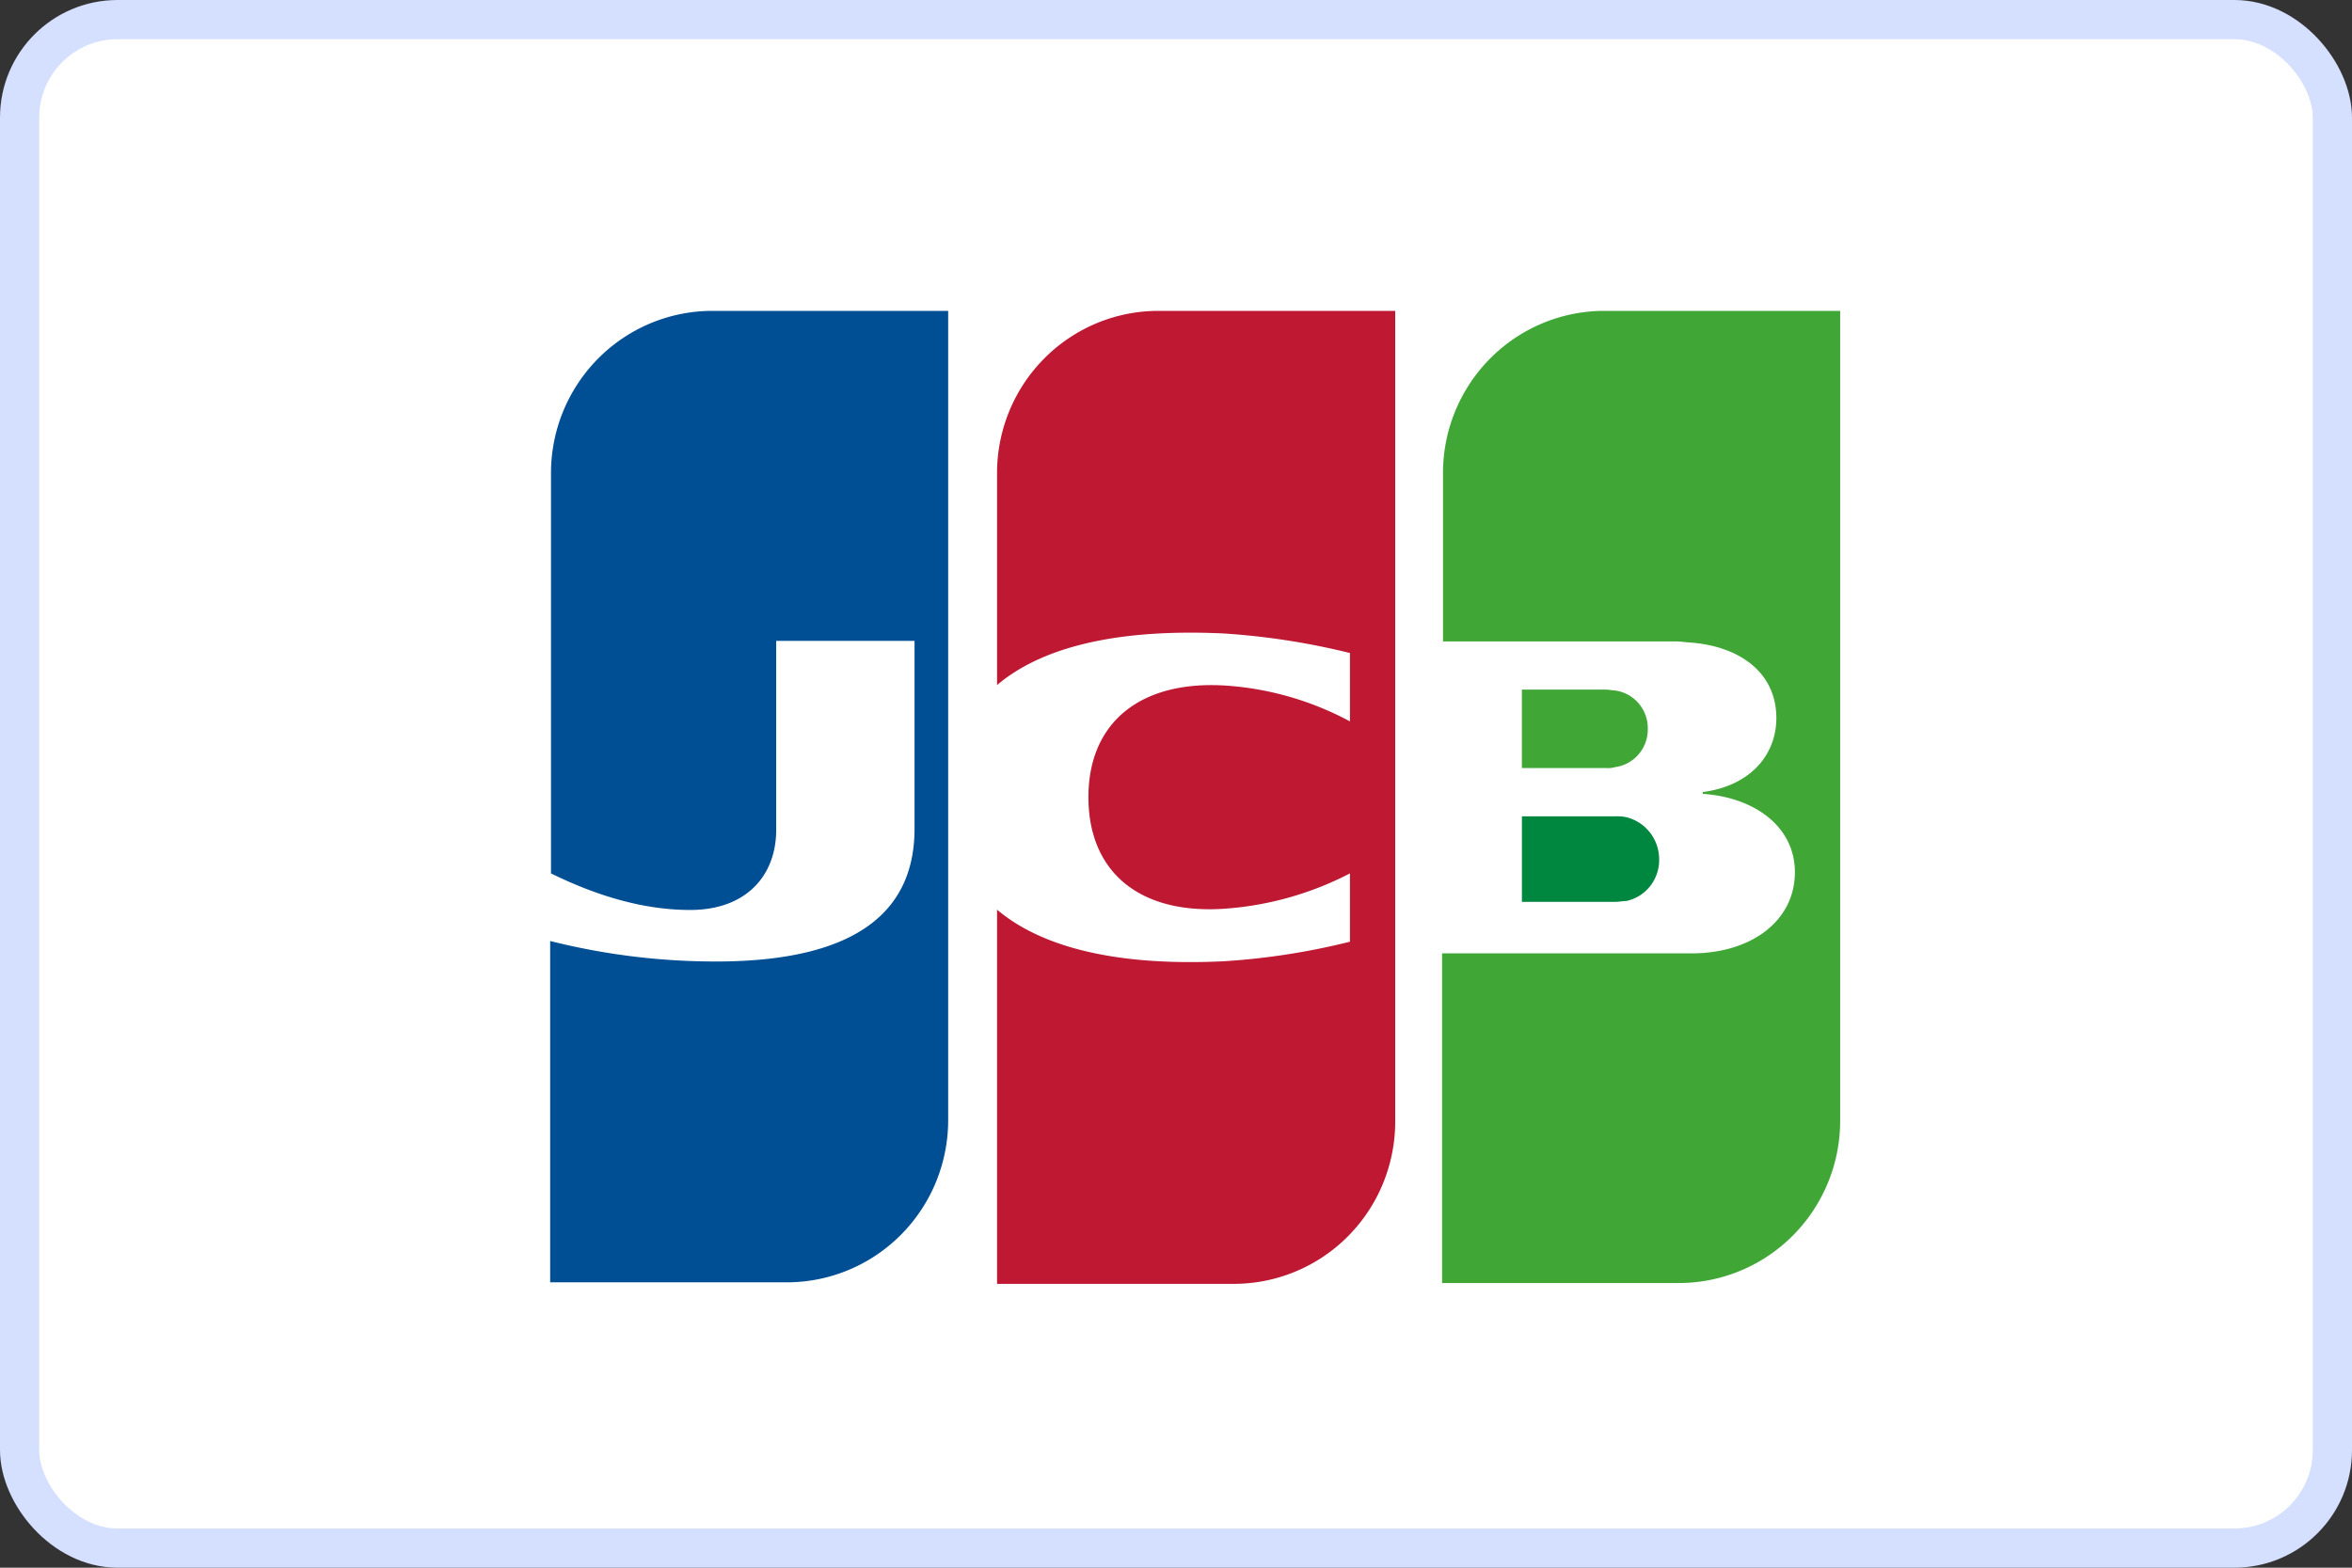 <svg xmlns="http://www.w3.org/2000/svg" width="60" height="40" fill="none" xmlns:v="https://vecta.io/nano"><rect width="100%" height="100%" fill="#333333" stroke="none"/><rect x=".5" y=".5" width="59" height="39" rx="2.5" fill="#fff" stroke="#d5dfff"/><g clip-path="url(#A)"><path d="M38.824 23.012h2.375c.068 0 .225-.023.289-.023.242-.052.458-.187.61-.382s.233-.438.227-.686a1.11 1.11 0 0 0-.235-.68 1.1 1.1 0 0 0-.602-.39c-.095-.019-.192-.026-.289-.022h-2.375v2.182z" fill="#00873f"/><g fill="#40a737"><path d="M40.927 7.932c-1.092 0-2.138.436-2.91 1.212a4.15 4.15 0 0 0-1.206 2.925v4.298h5.813a2.41 2.41 0 0 1 .406.022c1.312.068 2.285.751 2.285 1.932 0 .933-.656 1.729-1.879 1.889v.045c1.334.091 2.352.841 2.352 2.001 0 1.251-1.13 2.069-2.623 2.069h-6.377v8.412h6.038c1.092 0 2.139-.436 2.911-1.212a4.15 4.15 0 0 0 1.206-2.926V7.932h-6.015zm1.108 10.663a.97.97 0 0 0-.233-.649.96.96 0 0 0-.604-.328c-.046 0-.159-.022-.227-.022h-2.148v2.001h2.148a.62.62 0 0 0 .227-.023.96.96 0 0 0 .604-.328.97.97 0 0 0 .233-.65z"/></g><path d="M18.174 7.932c-1.092 0-2.139.436-2.911 1.212a4.15 4.15 0 0 0-1.207 2.926v10.215c1.156.568 2.353.933 3.551.933 1.425 0 2.194-.872 2.194-2.047v-4.819h3.529v4.794c0 1.864-1.156 3.387-5.066 3.387-1.426.001-2.846-.175-4.229-.523v8.709h6.038a4.1 4.1 0 0 0 1.576-.316c.5-.208.953-.514 1.335-.898a4.14 4.14 0 0 0 .892-1.344c.206-.503.313-1.041.312-1.585V7.932h-6.015z" fill="#004e94"/><path d="M29.551 7.932c-1.092 0-2.138.436-2.91 1.212a4.15 4.15 0 0 0-1.206 2.925v5.411c1.041-.886 2.85-1.453 5.767-1.318a18.29 18.29 0 0 1 3.235.5v1.744a7.81 7.81 0 0 0-3.12-.91c-2.217-.158-3.551.933-3.551 2.842 0 1.932 1.334 3.024 3.551 2.842a8.18 8.18 0 0 0 3.12-.895v1.743a17.84 17.84 0 0 1-3.235.5c-2.917.137-4.726-.436-5.767-1.318v9.548h6.038a4.1 4.1 0 0 0 1.576-.315c.5-.208.954-.513 1.336-.897a4.14 4.14 0 0 0 .893-1.343 4.16 4.16 0 0 0 .314-1.584V7.932h-6.041z" fill="#be1833"/></g><defs><clipPath id="A"><path fill="#fff" transform="translate(12 6)" d="M0 0h37v28.645H0z"/></clipPath></defs></svg>